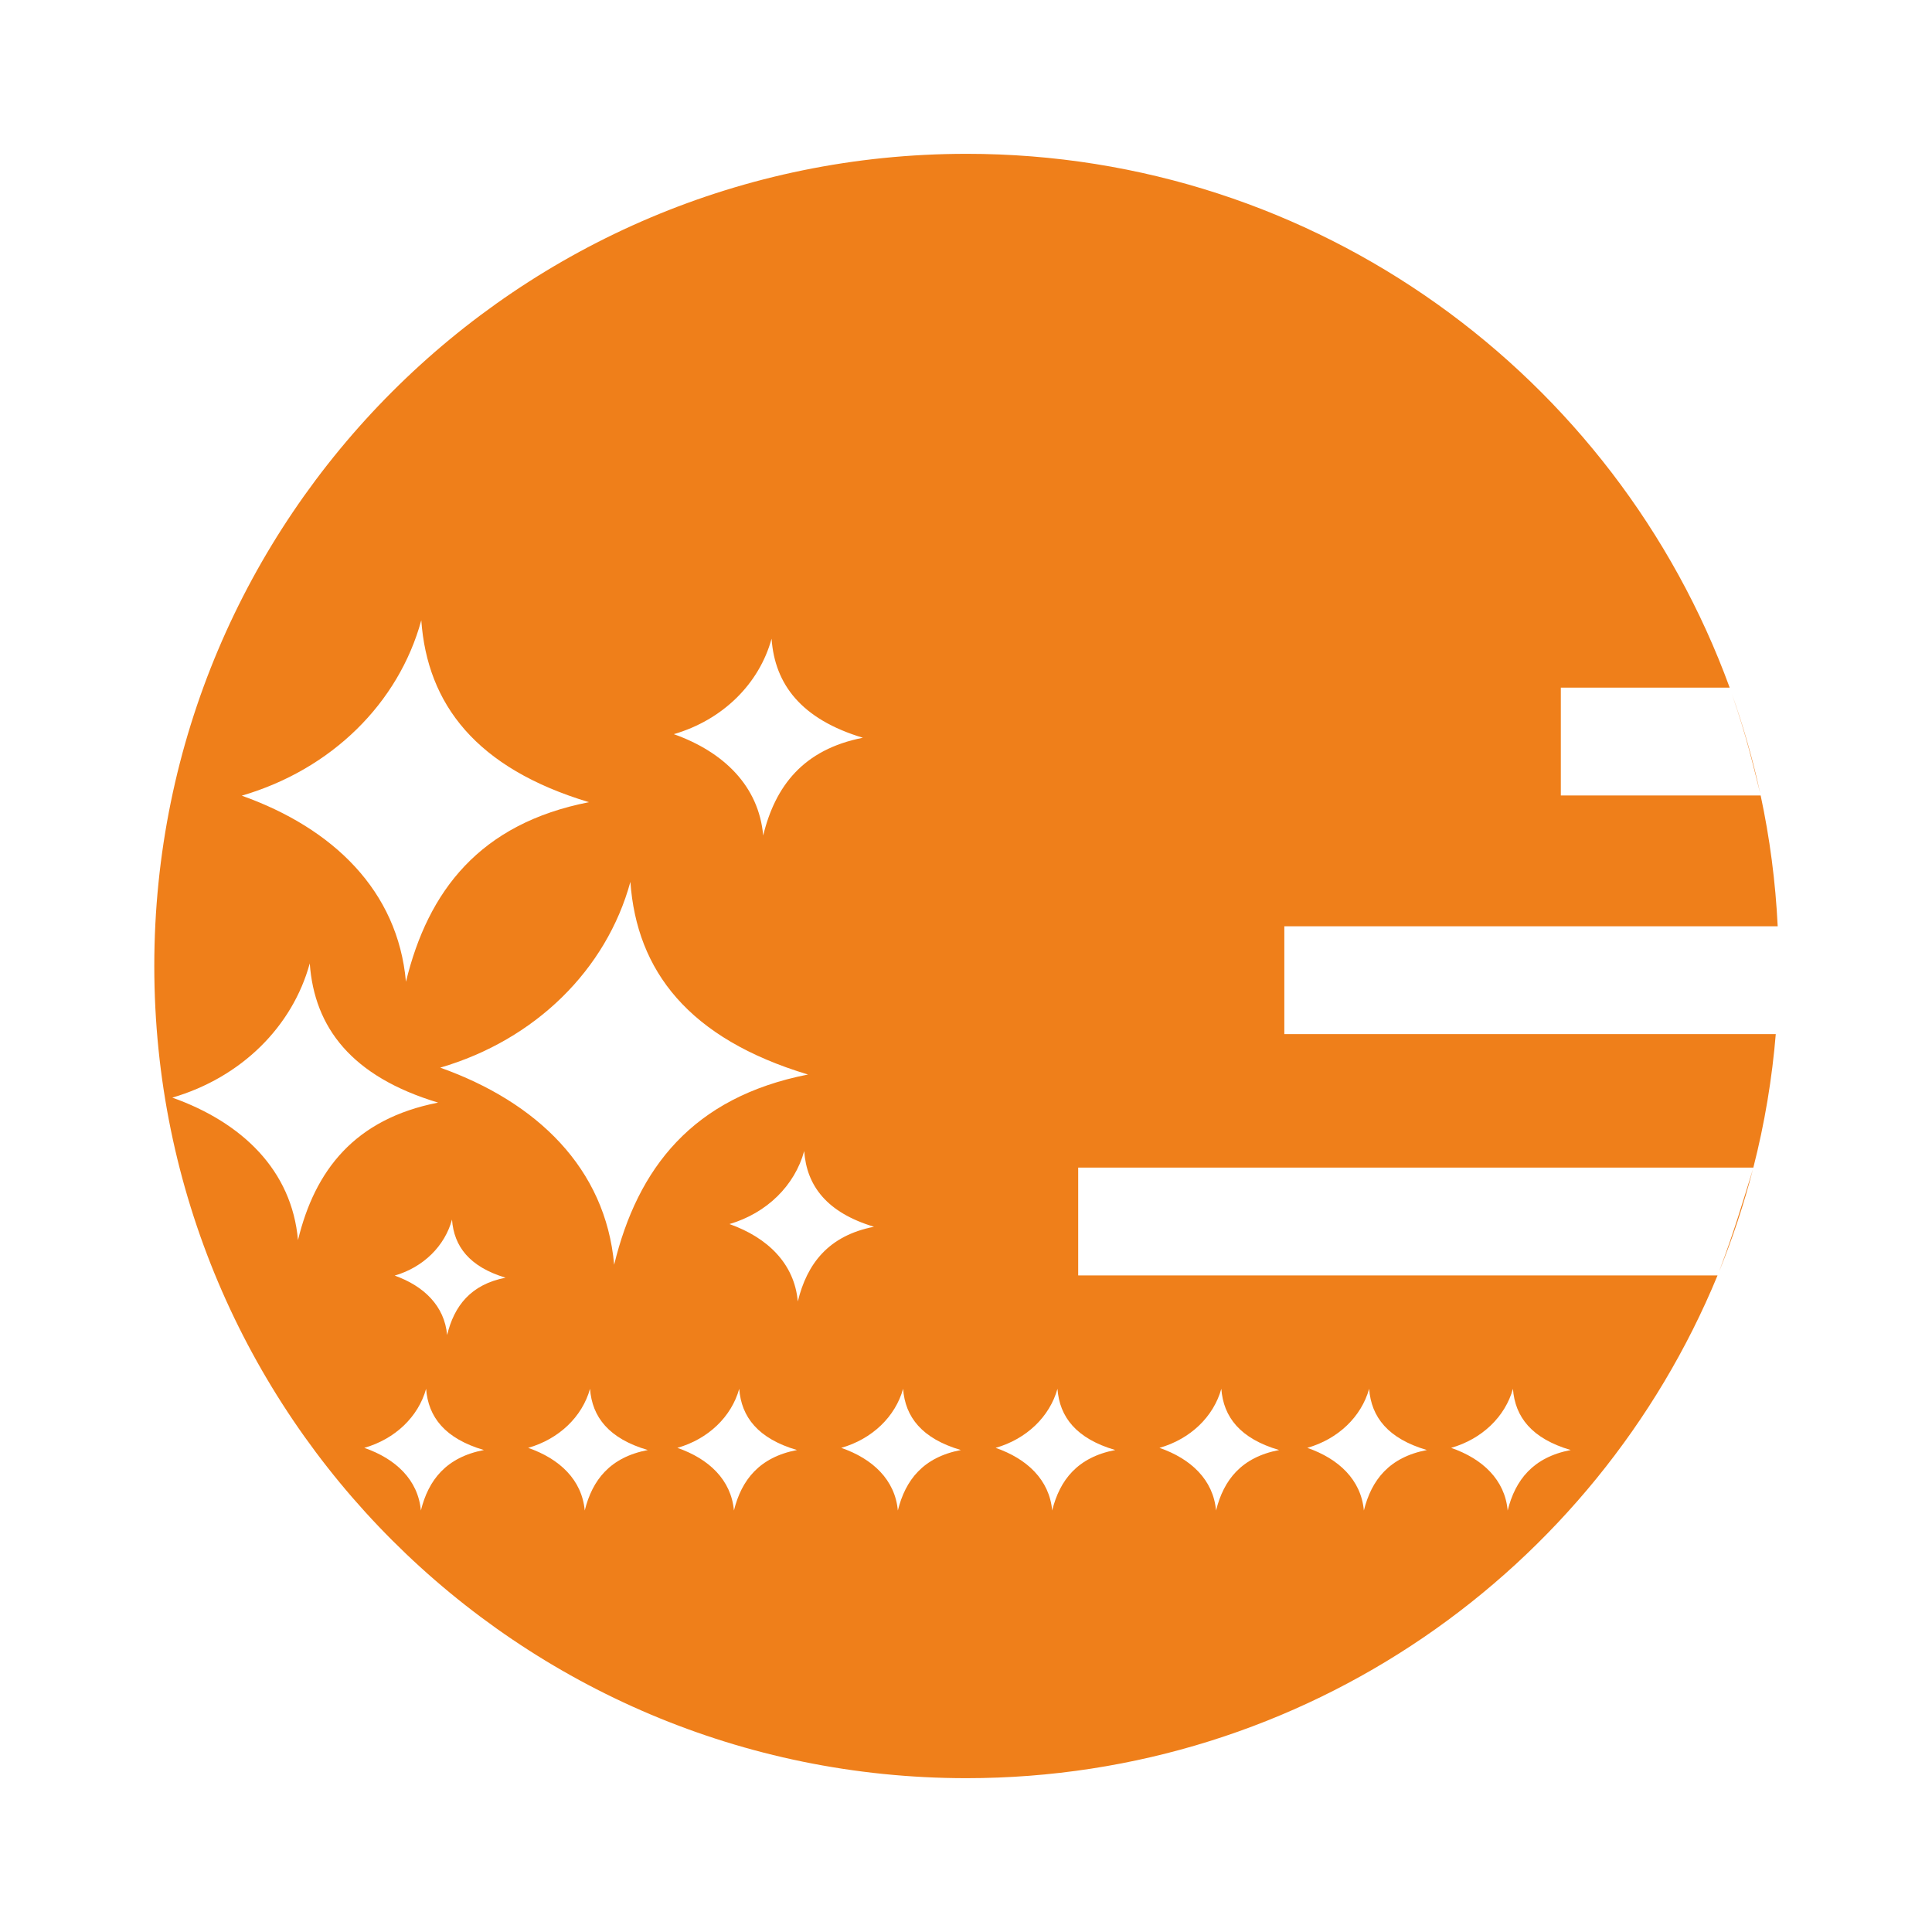 <?xml version="1.0" encoding="UTF-8"?> <!-- Creator: CorelDRAW 2021.5 --> <svg xmlns="http://www.w3.org/2000/svg" xmlns:xlink="http://www.w3.org/1999/xlink" xmlns:xodm="http://www.corel.com/coreldraw/odm/2003" xml:space="preserve" width="150px" height="150px" style="shape-rendering:geometricPrecision; text-rendering:geometricPrecision; image-rendering:optimizeQuality; fill-rule:evenodd; clip-rule:evenodd" viewBox="0 0 150 150"> <defs> <style type="text/css"> <![CDATA[ .fil0 {fill:#EF7F1A} ]]> </style> </defs> <g id="Слой_x0020_1">  <path class="fil0" d="M75.035 11.943c-34.824,0 -63.056,28.233 -63.056,63.057 0,34.824 28.232,63.057 63.056,63.057 26.32,0 48.868,-16.126 58.314,-39.032l-49.638 0 0 -8.372 52.418 0c0.869,-3.397 1.462,-6.903 1.753,-10.496l-0.014 0.132 -38.153 0 0 -8.374 38.305 0c-0.168,-3.465 -0.618,-6.857 -1.323,-10.155l-15.514 0 0 -8.373 13.109 0c-8.822,-24.181 -32.023,-41.444 -59.257,-41.444zm58.437 86.776c1.041,-2.56 1.92,-5.205 2.619,-7.922 -0.81,2.609 -1.464,4.85 -2.619,7.922zm3.19 -37.117c-0.571,-2.635 -1.305,-5.209 -2.192,-7.709 1.128,3.289 1.543,5.113 2.192,7.709zm-19.607 55.673c0.592,-2.377 1.978,-4.136 4.896,-4.695 -3.018,-0.885 -4.323,-2.557 -4.486,-4.754 -0.605,2.167 -2.396,3.896 -4.799,4.586 2.437,0.845 4.175,2.479 4.389,4.863zm-11.164 0c0.59,-2.377 1.974,-4.136 4.892,-4.695 -3.016,-0.885 -4.321,-2.557 -4.483,-4.754 -0.606,2.167 -2.396,3.896 -4.801,4.586 2.438,0.845 4.173,2.479 4.392,4.863zm-11.477 0c0.59,-2.377 1.975,-4.136 4.896,-4.695 -3.02,-0.885 -4.325,-2.557 -4.486,-4.754 -0.606,2.167 -2.394,3.896 -4.802,4.586 2.441,0.845 4.176,2.479 4.392,4.863zm-12.723 0c0.59,-2.377 1.976,-4.136 4.896,-4.695 -3.018,-0.885 -4.325,-2.557 -4.485,-4.754 -0.608,2.167 -2.396,3.896 -4.801,4.586 2.436,0.845 4.174,2.479 4.39,4.863zm-11.982 0c0.59,-2.377 1.974,-4.136 4.894,-4.695 -3.019,-0.885 -4.325,-2.557 -4.486,-4.754 -0.605,2.167 -2.397,3.896 -4.802,4.586 2.44,0.845 4.176,2.479 4.394,4.863zm-12.726 0c0.589,-2.377 1.978,-4.136 4.894,-4.695 -3.015,-0.885 -4.321,-2.557 -4.483,-4.754 -0.604,2.167 -2.396,3.896 -4.802,4.586 2.438,0.845 4.175,2.479 4.391,4.863zm-22.269 -13.625c0.548,-2.255 1.83,-3.922 4.537,-4.45 -2.797,-0.842 -4.008,-2.429 -4.157,-4.512 -0.56,2.053 -2.219,3.7 -4.451,4.349 2.261,0.805 3.87,2.354 4.071,4.613zm27.227 -2.604c0.715,-2.94 2.388,-5.112 5.915,-5.801 -3.649,-1.097 -5.225,-3.166 -5.418,-5.877 -0.734,2.674 -2.896,4.815 -5.802,5.668 2.946,1.044 5.044,3.064 5.305,6.01zm-16.542 16.229c0.591,-2.377 1.973,-4.136 4.896,-4.695 -3.019,-0.885 -4.324,-2.557 -4.485,-4.754 -0.606,2.167 -2.398,3.896 -4.804,4.586 2.438,0.845 4.174,2.479 4.393,4.863zm-12.722 0c0.589,-2.377 1.973,-4.136 4.894,-4.695 -3.018,-0.885 -4.324,-2.557 -4.487,-4.754 -0.605,2.167 -2.397,3.896 -4.801,4.586 2.44,0.845 4.175,2.479 4.394,4.863zm26.577 -52.406c0.933,-3.844 3.122,-6.686 7.739,-7.59 -4.773,-1.436 -6.837,-4.139 -7.088,-7.69 -0.96,3.502 -3.79,6.304 -7.589,7.411 3.854,1.374 6.596,4.013 6.938,7.869zm-36.118 31.409c1.313,-5.407 4.391,-9.404 10.879,-10.672 -6.707,-2.018 -9.608,-5.819 -9.965,-10.81 -1.346,4.922 -5.328,8.863 -10.672,10.423 5.423,1.929 9.277,5.641 9.758,11.059zm24.547 1.915c1.816,-7.482 6.074,-13.008 15.05,-14.768 -9.281,-2.793 -13.296,-8.051 -13.79,-14.958 -1.861,6.81 -7.368,12.264 -14.762,14.424 7.499,2.669 12.835,7.802 13.502,15.302zm-16.165 -21.969c1.716,-7.06 5.735,-12.284 14.21,-13.943 -8.761,-2.635 -12.551,-7.6 -13.019,-14.122 -1.759,6.43 -6.959,11.579 -13.938,13.616 7.079,2.52 12.118,7.371 12.747,14.449z"></path> </g> </svg> 